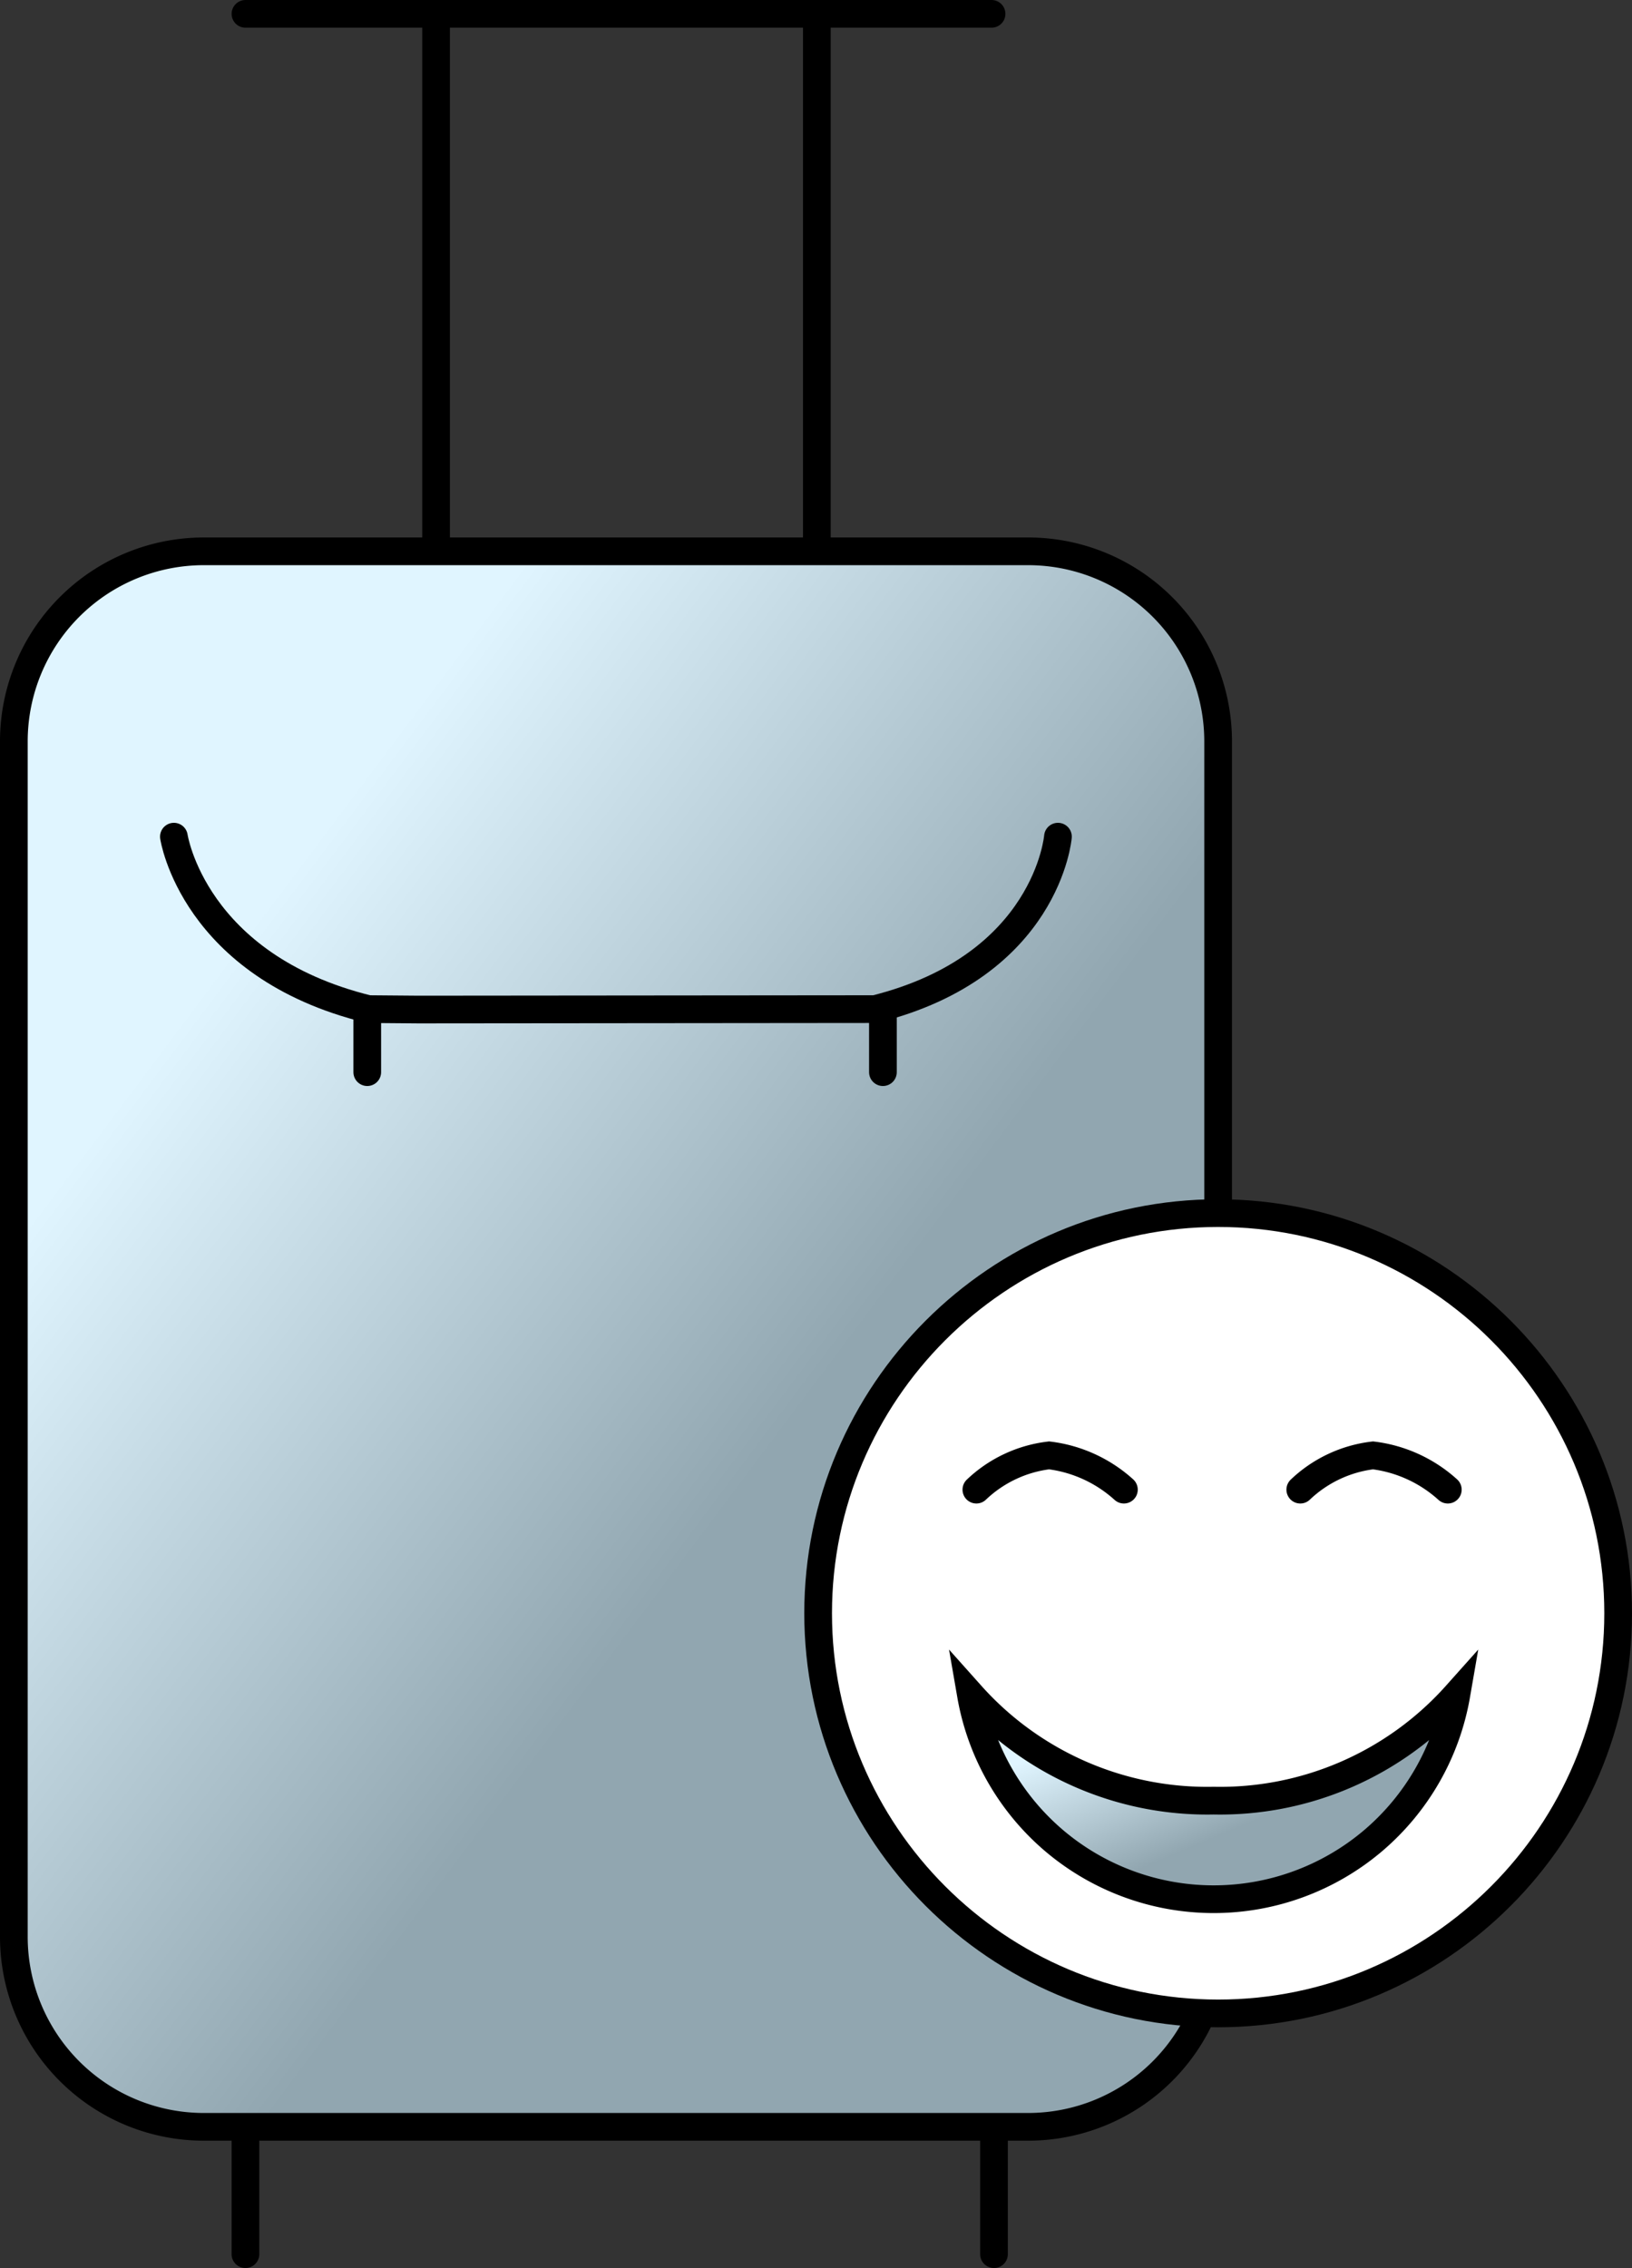 <svg xmlns="http://www.w3.org/2000/svg" xmlns:xlink="http://www.w3.org/1999/xlink" width="58.92" height="81.853" viewBox="0 0 58.92 81.853">
  <rect x="0" y="0" width="58.92" height="81.853" fill="#333333" stroke="none"/>
  <defs>
    <linearGradient id="linear-gradient" x2="1" y2="1" gradientUnits="objectBoundingBox">
      <stop offset="0" stop-color="#E0F5FF"/>
      <stop offset="0.216" stop-color="#E0F5FF"/>
      <stop offset="0.6" stop-color="#91A6B0"/>
      <stop offset="1" stop-color="#91A6B0"/>
    </linearGradient>
  </defs>
  <g id="Raggruppa_4659" data-name="Raggruppa 4659" transform="translate(-637.842 -2379.264)">
    <g id="Raggruppa_4471" data-name="Raggruppa 4471" transform="translate(638.342 2379.764)">
      <path id="Tracciato_6512" data-name="Tracciato 6512" d="M4993.936,2587.624H4967" transform="translate(-4958.638 -2587.624)" fill="#fff" stroke="#000000" stroke-linecap="round" stroke-width="1"/>
      <line id="Linea_686" data-name="Linea 686" y2="19.596" transform="translate(28.99 0.001)" fill="none" stroke="#000000" stroke-linecap="round" stroke-width="1"/>
      <line id="Linea_687" data-name="Linea 687" y2="19.596" transform="translate(15.243 0.001)" fill="none" stroke="#000000" stroke-linecap="round" stroke-width="1"/>
      <line id="Linea_688" data-name="Linea 688" y2="4.808" transform="translate(35.386 76.045)" fill="none" stroke="#000000" stroke-linecap="round" stroke-width="1"/>
      <line id="Linea_689" data-name="Linea 689" y2="4.808" transform="translate(8.361 76.045)" fill="none" stroke="#000000" stroke-linecap="round" stroke-width="1"/>
      <path id="Tracciato_6513" data-name="Tracciato 6513" d="M6.86,0H36.618a6.86,6.86,0,0,1,6.86,6.86V50a6.86,6.86,0,0,1-6.86,6.86H6.86A6.86,6.86,0,0,1,0,50V6.86A6.86,6.86,0,0,1,6.86,0Z" transform="translate(0 19.397)" stroke="#000000" stroke-width="1" fill="url(#linear-gradient)"/>
      <path id="Tracciato_6514" data-name="Tracciato 6514" d="M4989.914,2603.8s-.383,4.668-6.608,6.224l-16.474.015-1.813-.015c-6.328-1.556-7.022-6.224-7.022-6.224" transform="translate(-4952.219 -2574.105)" fill="none" stroke="#000000" stroke-linecap="round" stroke-width="1"/>
      <path id="Tracciato_6515" data-name="Tracciato 6515" d="M4961.73,2607.523v2.2" transform="translate(-4930.354 -2571.529)" fill="none" stroke="#000000" stroke-linecap="round" stroke-width="1"/>
      <path id="Tracciato_6516" data-name="Tracciato 6516" d="M4961.73,2607.523v2.2" transform="translate(-4948.971 -2571.529)" fill="none" stroke="#000000" stroke-linecap="round" stroke-width="1"/>
    </g>
    <g id="Raggruppa_4473" data-name="Raggruppa 4473" transform="translate(-13536.492 -10851.445)">
      <g id="Raggruppa_4472" data-name="Raggruppa 4472" transform="translate(14204.371 13274.99)">
        <g id="Raggruppa_4093" data-name="Raggruppa 4093" transform="translate(0 0)">
          <g id="Raggruppa_3160" data-name="Raggruppa 3160" transform="translate(0 0)">
            <g id="Raggruppa_4089" data-name="Raggruppa 4089" transform="translate(0 0)">
              <g id="Tracciato_6480" data-name="Tracciato 6480" transform="translate(-715.705 -551.094)" fill="#fff" stroke-linecap="round" stroke-linejoin="round">
                <path d="M 729.647 579.477 C 721.684 579.477 715.205 572.999 715.205 565.035 C 715.205 557.072 721.684 550.594 729.647 550.594 C 737.609 550.594 744.088 557.072 744.088 565.035 C 744.088 572.999 737.609 579.477 729.647 579.477 Z" stroke="none"/>
                <path d="M 729.647 551.094 C 721.959 551.094 715.705 557.349 715.705 565.035 C 715.705 572.723 721.959 578.977 729.647 578.977 C 737.334 578.977 743.588 572.723 743.588 565.035 C 743.588 557.349 737.334 551.094 729.647 551.094 M 729.647 550.094 C 737.885 550.094 744.588 556.797 744.588 565.035 C 744.588 573.274 737.885 579.977 729.647 579.977 C 721.408 579.977 714.705 573.274 714.705 565.035 C 714.705 556.797 721.408 550.094 729.647 550.094 Z" stroke="none" fill="#000000"/>
              </g>
            </g>
          </g>
        </g>
        <path id="Sottrazione_1" data-name="Sottrazione 1" d="M8.763,7.373A8.9,8.9,0,0,1,3,5.257,8.9,8.9,0,0,1,0,0,11.437,11.437,0,0,0,8.763,3.816,11.437,11.437,0,0,0,17.524,0a8.9,8.9,0,0,1-3,5.257A8.894,8.894,0,0,1,8.763,7.373Z" transform="translate(5.017 16.888)" stroke="#000000" stroke-width="1" fill="url(#linear-gradient)"/>
      </g>
      <path id="Tracciato_6710" data-name="Tracciato 6710" d="M10705.777-6352.438a4.6,4.6,0,0,1,2.626-1.237,4.921,4.921,0,0,1,2.7,1.237" transform="translate(3503.807 19636.908)" fill="none" stroke="#000000" stroke-linecap="round" stroke-width="1"/>
      <path id="Tracciato_6711" data-name="Tracciato 6711" d="M10705.777-6352.438a4.6,4.6,0,0,1,2.626-1.237,4.921,4.921,0,0,1,2.7,1.237" transform="translate(3515.501 19636.908)" fill="none" stroke="#000000" stroke-linecap="round" stroke-width="1"/>
    </g>
  </g>
</svg>
